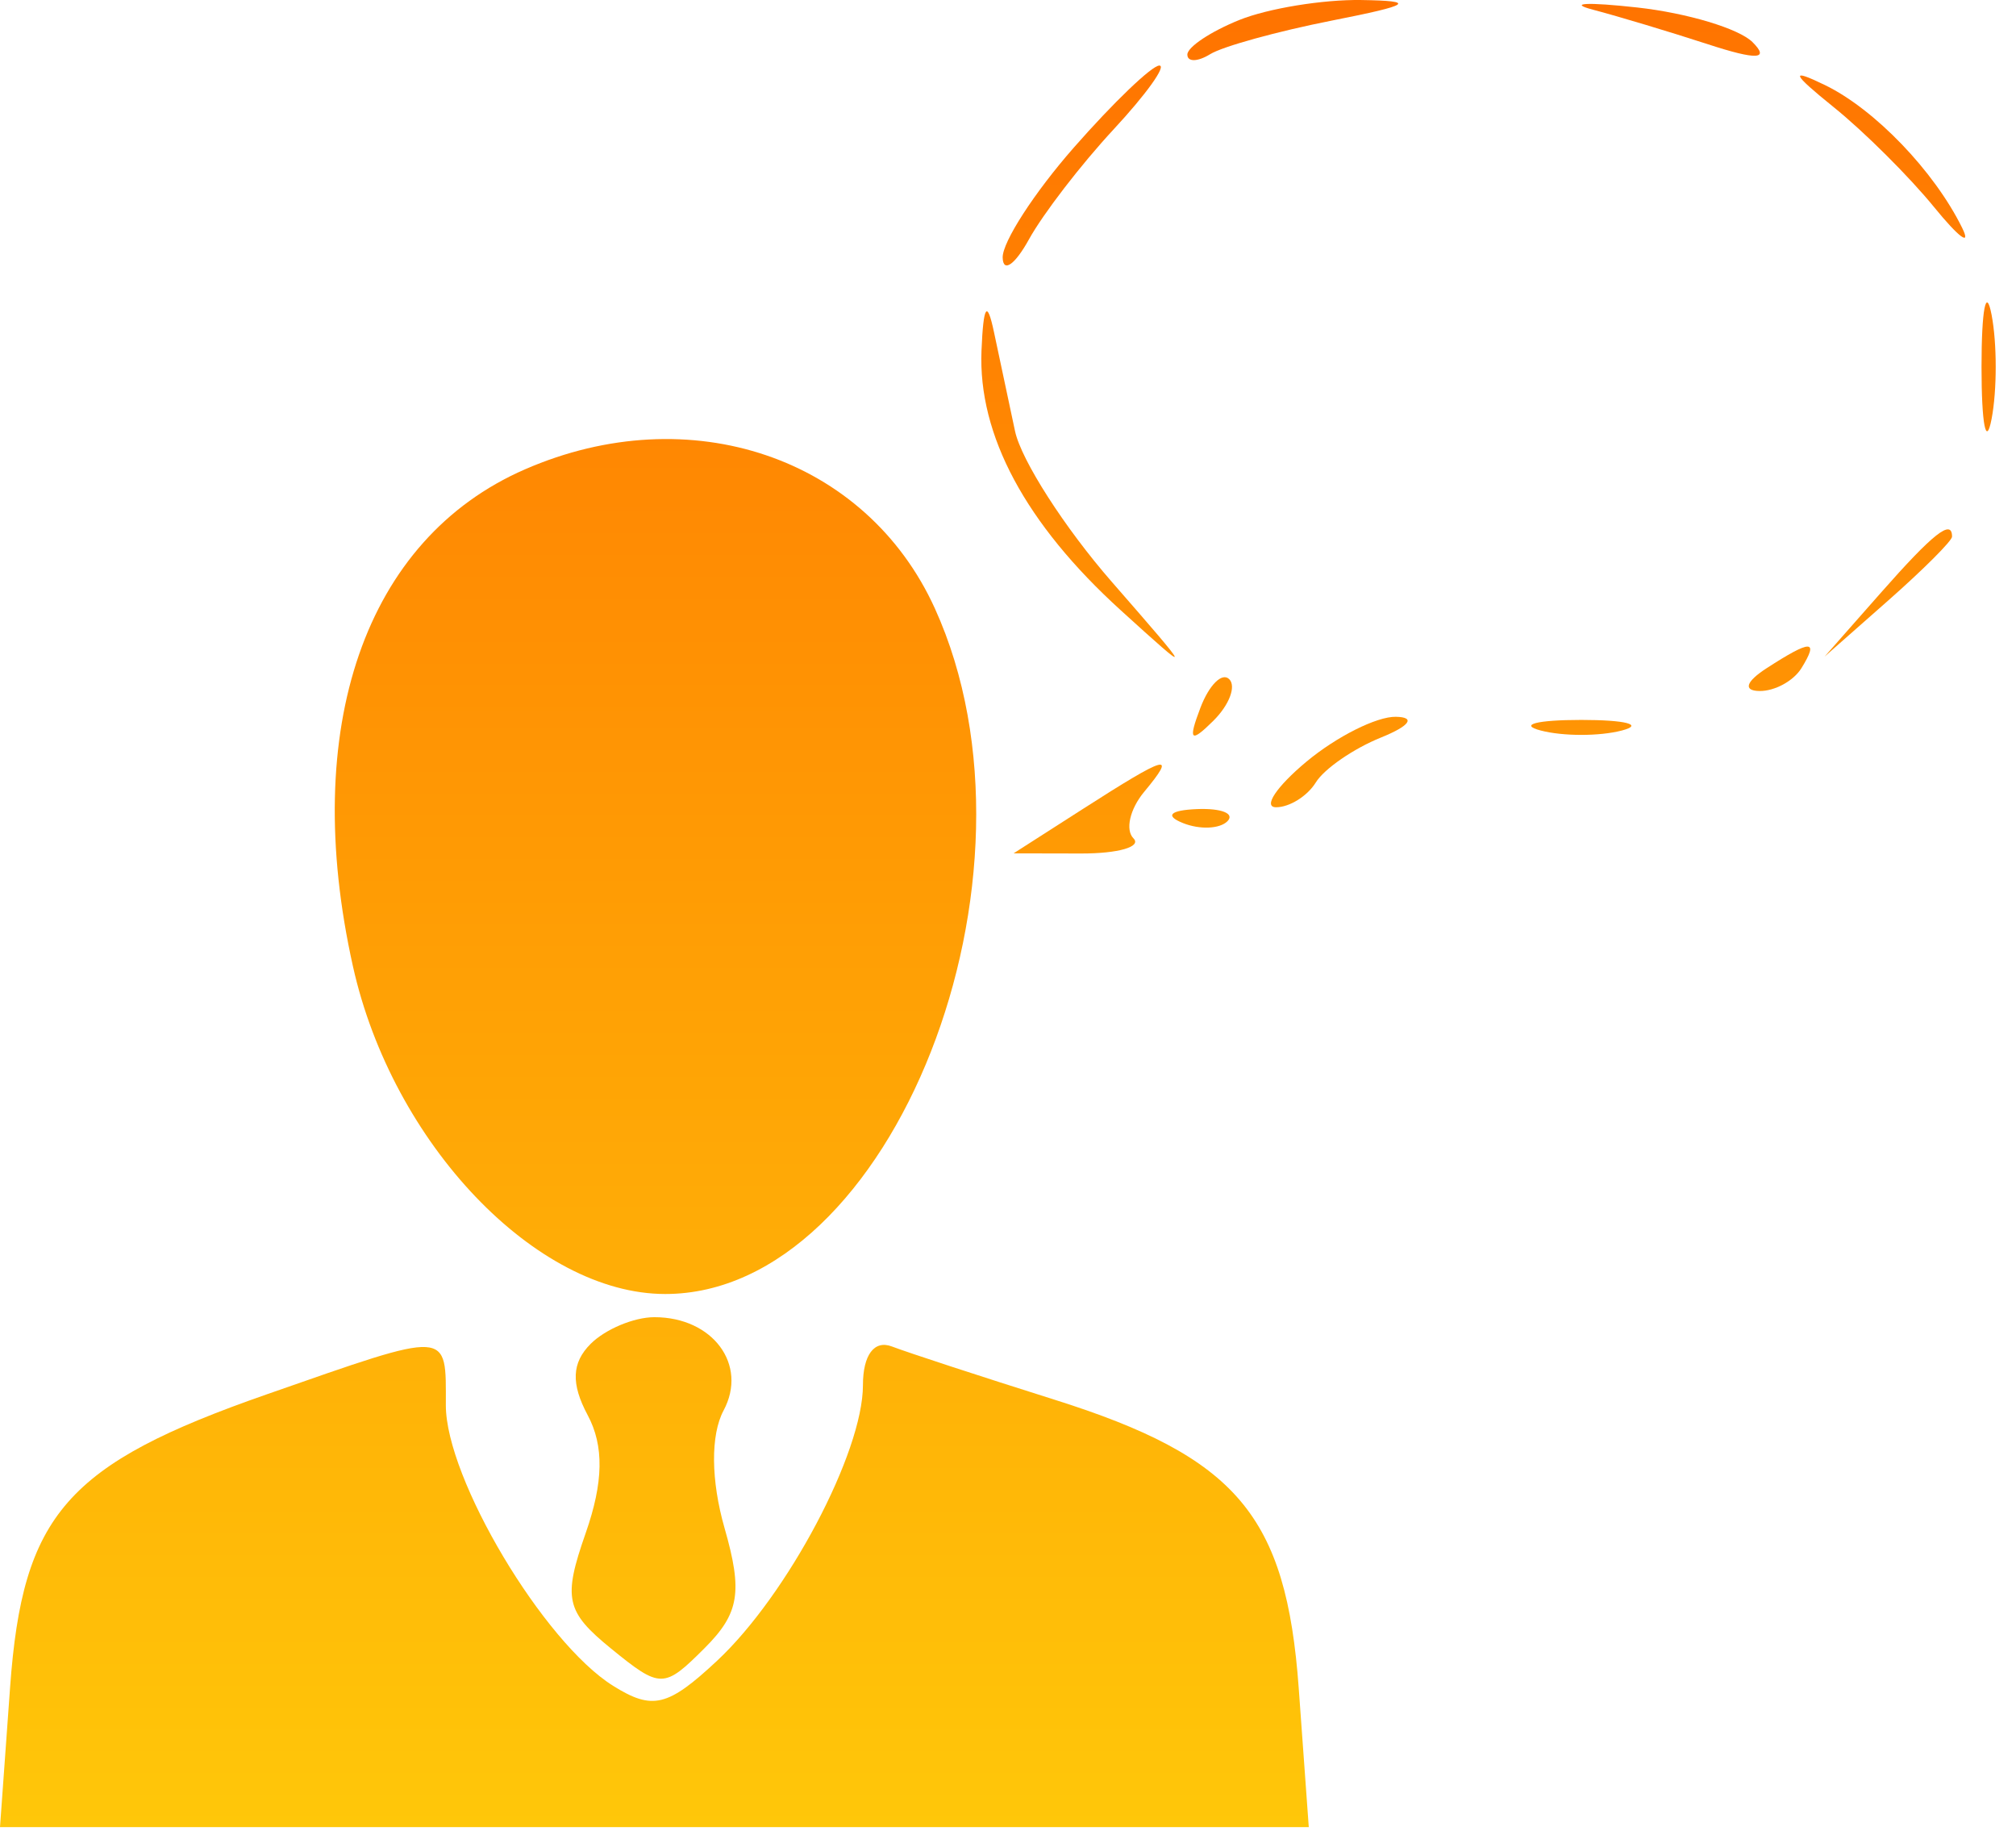 <?xml version="1.0" encoding="UTF-8"?> <svg xmlns="http://www.w3.org/2000/svg" width="87" height="79" viewBox="0 0 87 79" fill="none"> <path d="M51.24 2.355C51.24 2.03 52.252 1.357 53.49 0.859C54.728 0.362 57.09 -0.024 58.74 0.001C61.157 0.038 60.911 0.211 57.475 0.888C55.129 1.351 52.766 2.003 52.225 2.337C51.683 2.672 51.24 2.68 51.24 2.355Z" fill="url(#paint0_linear)"></path> <path d="M73.717 1.913C72.08 1.38 69.84 0.707 68.74 0.417C67.64 0.128 68.501 0.085 70.654 0.323C72.806 0.561 75.046 1.234 75.631 1.819C76.382 2.57 75.82 2.598 73.717 1.913Z" fill="url(#paint1_linear)"></path> <path d="M43.27 11.113C43.254 10.444 44.637 8.307 46.344 6.363C48.051 4.419 49.71 2.828 50.031 2.828C50.352 2.828 49.465 4.066 48.061 5.578C46.657 7.09 45.011 9.228 44.404 10.328C43.797 11.428 43.287 11.781 43.27 11.113Z" fill="url(#paint2_linear)"></path> <path d="M83.467 8.938C82.396 7.623 80.445 5.681 79.13 4.621C77.315 3.157 77.224 2.928 78.751 3.668C80.901 4.71 83.469 7.38 84.675 9.828C85.081 10.653 84.538 10.252 83.467 8.938Z" fill="url(#paint3_linear)"></path> <path d="M85.946 18.078C85.707 19.315 85.512 18.303 85.512 15.828C85.512 13.353 85.707 12.34 85.946 13.578C86.184 14.815 86.184 16.841 85.946 18.078Z" fill="url(#paint4_linear)"></path> <path d="M48.364 26.328C44.259 22.599 42.205 18.771 42.356 15.128C42.438 13.159 42.598 12.922 42.895 14.328C43.128 15.428 43.537 17.352 43.804 18.603C44.072 19.855 45.95 22.78 47.979 25.103C51.526 29.167 51.541 29.213 48.364 26.328Z" fill="url(#paint5_linear)"></path> <path d="M15.233 41.7C12.934 31.403 15.754 23.254 22.655 20.249C29.778 17.148 37.382 19.728 40.345 26.252C45.597 37.817 38.511 55.828 28.708 55.828C23.131 55.828 16.937 49.334 15.233 41.7Z" fill="url(#paint6_linear)"></path> <path d="M78.74 28.328L81.164 25.578C83.43 23.008 84.24 22.369 84.24 23.154C84.24 23.333 83.002 24.57 81.49 25.904L78.74 28.328Z" fill="url(#paint7_linear)"></path> <path d="M75.931 29.813C75.215 29.803 75.339 29.41 76.24 28.828C78.161 27.586 78.507 27.586 77.74 28.828C77.4 29.378 76.586 29.821 75.931 29.813Z" fill="url(#paint8_linear)"></path> <path d="M52.364 31.095C51.376 32.075 51.262 31.96 51.804 30.535C52.18 29.549 52.739 28.994 53.047 29.302C53.355 29.609 53.048 30.416 52.364 31.095Z" fill="url(#paint9_linear)"></path> <path d="M55.07 34.828C54.492 34.828 55.081 33.943 56.379 32.861C57.678 31.78 59.415 30.908 60.24 30.925C61.108 30.942 60.835 31.32 59.592 31.821C58.411 32.298 57.147 33.169 56.783 33.758C56.42 34.346 55.649 34.828 55.07 34.828Z" fill="url(#paint10_linear)"></path> <path d="M69.99 31.517C69.028 31.769 67.452 31.769 66.49 31.517C65.528 31.266 66.315 31.06 68.24 31.06C70.165 31.06 70.952 31.266 69.99 31.517Z" fill="url(#paint11_linear)"></path> <path d="M43.74 36.817L46.74 34.896C50.396 32.554 50.806 32.441 49.371 34.17C48.759 34.908 48.553 35.808 48.915 36.17C49.277 36.532 48.261 36.826 46.657 36.823L43.74 36.817Z" fill="url(#paint12_linear)"></path> <path d="M52.969 35.432C52.637 35.764 51.774 35.8 51.053 35.511C50.255 35.192 50.492 34.955 51.657 34.907C52.711 34.864 53.301 35.1 52.969 35.432Z" fill="url(#paint13_linear)"></path> <path d="M25.36 61.052C24.636 59.699 24.673 58.795 25.487 57.981C26.121 57.347 27.36 56.828 28.24 56.828C30.761 56.828 32.283 58.879 31.226 60.853C30.662 61.909 30.678 63.868 31.268 65.927C32.059 68.684 31.906 69.607 30.408 71.105C28.651 72.861 28.504 72.862 26.373 71.128C24.415 69.535 24.288 68.962 25.273 66.149C26.045 63.946 26.071 62.381 25.36 61.052Z" fill="url(#paint14_linear)"></path> <path d="M0.436 72.789C0.976 65.333 2.871 63.171 11.514 60.156C19.507 57.368 19.24 57.351 19.24 60.628C19.24 63.792 23.452 70.855 26.459 72.733C28.16 73.795 28.817 73.637 30.943 71.653C33.988 68.812 37.24 62.67 37.24 59.761C37.24 58.455 37.73 57.801 38.49 58.092C39.178 58.355 42.326 59.385 45.486 60.381C53.373 62.865 55.508 65.384 56.047 72.842L56.48 78.828H28.24H0L0.436 72.789Z" fill="url(#paint15_linear)"></path> <defs> <linearGradient id="paint0_linear" x1="43.062" y1="0" x2="43.062" y2="78.828" gradientUnits="userSpaceOnUse"> <stop stop-color="#FF7300"></stop> <stop offset="1" stop-color="#FFC709"></stop> </linearGradient> <linearGradient id="paint1_linear" x1="43.062" y1="0" x2="43.062" y2="78.828" gradientUnits="userSpaceOnUse"> <stop stop-color="#FF7300"></stop> <stop offset="1" stop-color="#FFC709"></stop> </linearGradient> <linearGradient id="paint2_linear" x1="43.062" y1="0" x2="43.062" y2="78.828" gradientUnits="userSpaceOnUse"> <stop stop-color="#FF7300"></stop> <stop offset="1" stop-color="#FFC709"></stop> </linearGradient> <linearGradient id="paint3_linear" x1="43.062" y1="0" x2="43.062" y2="78.828" gradientUnits="userSpaceOnUse"> <stop stop-color="#FF7300"></stop> <stop offset="1" stop-color="#FFC709"></stop> </linearGradient> <linearGradient id="paint4_linear" x1="43.062" y1="0" x2="43.062" y2="78.828" gradientUnits="userSpaceOnUse"> <stop stop-color="#FF7300"></stop> <stop offset="1" stop-color="#FFC709"></stop> </linearGradient> <linearGradient id="paint5_linear" x1="43.062" y1="0" x2="43.062" y2="78.828" gradientUnits="userSpaceOnUse"> <stop stop-color="#FF7300"></stop> <stop offset="1" stop-color="#FFC709"></stop> </linearGradient> <linearGradient id="paint6_linear" x1="43.062" y1="0" x2="43.062" y2="78.828" gradientUnits="userSpaceOnUse"> <stop stop-color="#FF7300"></stop> <stop offset="1" stop-color="#FFC709"></stop> </linearGradient> <linearGradient id="paint7_linear" x1="43.062" y1="0" x2="43.062" y2="78.828" gradientUnits="userSpaceOnUse"> <stop stop-color="#FF7300"></stop> <stop offset="1" stop-color="#FFC709"></stop> </linearGradient> <linearGradient id="paint8_linear" x1="43.062" y1="0" x2="43.062" y2="78.828" gradientUnits="userSpaceOnUse"> <stop stop-color="#FF7300"></stop> <stop offset="1" stop-color="#FFC709"></stop> </linearGradient> <linearGradient id="paint9_linear" x1="43.062" y1="0" x2="43.062" y2="78.828" gradientUnits="userSpaceOnUse"> <stop stop-color="#FF7300"></stop> <stop offset="1" stop-color="#FFC709"></stop> </linearGradient> <linearGradient id="paint10_linear" x1="43.062" y1="0" x2="43.062" y2="78.828" gradientUnits="userSpaceOnUse"> <stop stop-color="#FF7300"></stop> <stop offset="1" stop-color="#FFC709"></stop> </linearGradient> <linearGradient id="paint11_linear" x1="43.062" y1="0" x2="43.062" y2="78.828" gradientUnits="userSpaceOnUse"> <stop stop-color="#FF7300"></stop> <stop offset="1" stop-color="#FFC709"></stop> </linearGradient> <linearGradient id="paint12_linear" x1="43.062" y1="0" x2="43.062" y2="78.828" gradientUnits="userSpaceOnUse"> <stop stop-color="#FF7300"></stop> <stop offset="1" stop-color="#FFC709"></stop> </linearGradient> <linearGradient id="paint13_linear" x1="43.062" y1="0" x2="43.062" y2="78.828" gradientUnits="userSpaceOnUse"> <stop stop-color="#FF7300"></stop> <stop offset="1" stop-color="#FFC709"></stop> </linearGradient> <linearGradient id="paint14_linear" x1="43.062" y1="0" x2="43.062" y2="78.828" gradientUnits="userSpaceOnUse"> <stop stop-color="#FF7300"></stop> <stop offset="1" stop-color="#FFC709"></stop> </linearGradient> <linearGradient id="paint15_linear" x1="43.062" y1="0" x2="43.062" y2="78.828" gradientUnits="userSpaceOnUse"> <stop stop-color="#FF7300"></stop> <stop offset="1" stop-color="#FFC709"></stop> </linearGradient> </defs> </svg> 
